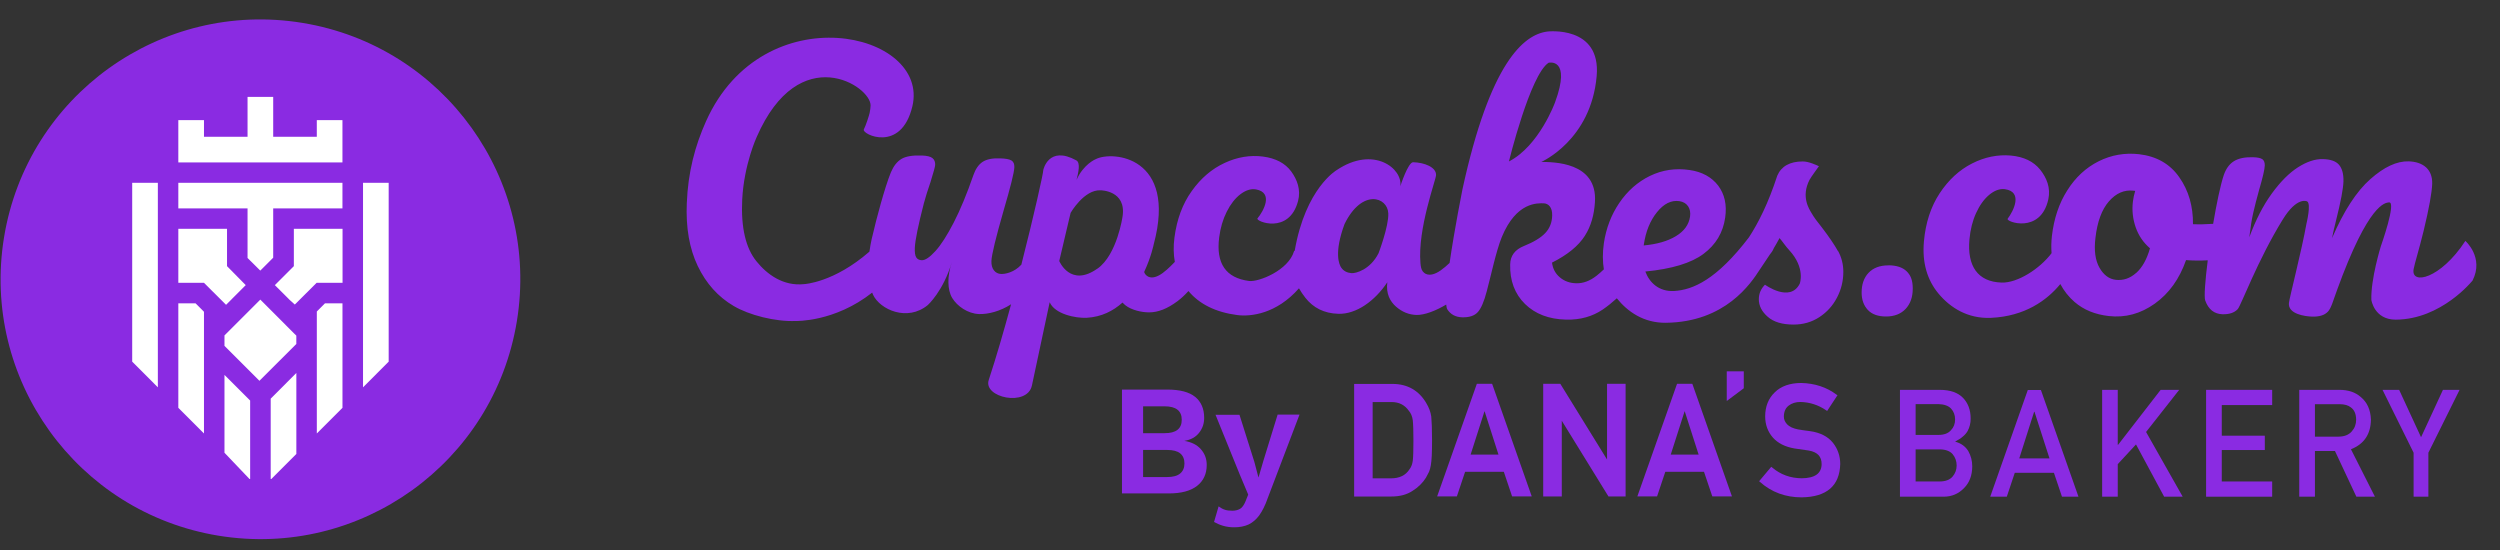 <svg xmlns="http://www.w3.org/2000/svg" fill="none" viewBox="0 0 100 22" height="22" width="100">
<rect x="0" y="0" width="100" height="22" fill="#333333" stroke="none"/>
<path fill="#8A2BE2" d="M20.674 12.852C21.603 7.189 17.764 1.844 12.099 0.916C6.435 -0.013 1.09 3.826 0.162 9.49C-0.767 15.154 3.072 20.498 8.737 21.427C14.401 22.355 19.746 18.516 20.674 12.852Z"></path>
<path fill="white" d="M14.521 15.493L15.547 14.466V7.313H14.521V15.493Z"></path>
<path fill="white" d="M10.377 15.232L11.853 13.759V13.425L11.777 13.351L10.412 11.984L9.045 13.351L8.979 13.417V13.835L10.377 15.232Z"></path>
<path fill="white" d="M11.587 11.997L11.793 12.182L12.665 11.312H12.675H13.702V11.006V10.235V9.152H11.754V10.646L10.994 11.405L11.587 11.997Z"></path>
<path fill="white" d="M12.672 4.805V5.471H10.928V3.876H9.902V5.471H8.159V4.805H7.133V5.471V6.497H8.159H12.672H13.698V5.471V4.805H12.672Z"></path>
<path fill="white" d="M5.288 7.313V14.466L6.314 15.493V7.313H5.288Z"></path>
<path fill="white" d="M13.698 7.313H7.133V8.337H9.902V10.319L10.411 10.824L10.928 10.307V8.337H13.698V7.313Z"></path>
<path fill="white" d="M8.159 11.312L9.042 12.193L9.829 11.405L9.081 10.646V9.152H7.133V11.312H8.159Z"></path>
<path fill="white" d="M8.979 14.996V18.11L9.98 19.16H10.006V16.022L8.979 14.996Z"></path>
<path fill="white" d="M10.828 15.946V19.159H10.854L11.854 18.158V14.919L10.828 15.946Z"></path>
<path fill="white" d="M12.673 12.46V17.339L13.699 16.313V12.134H12.998L12.673 12.46Z"></path>
<path fill="white" d="M7.823 12.134H7.133V16.313L8.159 17.339V12.471L7.823 12.134Z"></path>
<path fill="#8A2BE2" d="M75.531 10.615C75.194 10.615 74.932 10.715 74.745 10.91C74.557 11.108 74.465 11.373 74.465 11.701C74.465 11.987 74.547 12.218 74.711 12.395C74.876 12.572 75.12 12.66 75.444 12.66C75.767 12.66 76.034 12.559 76.224 12.357C76.414 12.154 76.51 11.886 76.51 11.547C76.51 11.208 76.427 11.008 76.263 10.849C76.099 10.692 75.855 10.612 75.531 10.612V10.615Z"></path>
<path fill="#8A2BE2" d="M85.441 10.921C85.197 11.136 84.927 11.226 84.632 11.193C84.365 11.162 84.147 11.003 83.98 10.71C83.812 10.417 83.756 10.021 83.818 9.513C83.892 8.868 84.072 8.38 84.357 8.054C84.642 7.728 84.968 7.586 85.338 7.627L85.408 7.635C85.364 7.779 85.333 7.925 85.315 8.072C85.274 8.421 85.313 8.763 85.428 9.094C85.544 9.426 85.734 9.703 85.999 9.932C85.873 10.376 85.688 10.705 85.444 10.921H85.441ZM98.613 9.639C97.619 11.162 96.43 11.414 96.545 10.766C96.589 10.52 96.758 10.004 96.946 9.23C97.164 8.324 97.277 7.697 97.288 7.347C97.303 6.767 96.915 6.469 96.342 6.454C95.875 6.441 95.366 6.677 94.814 7.165C94.262 7.651 93.751 8.437 93.281 9.526C93.311 9.366 93.365 9.125 93.445 8.806C93.632 8.062 93.73 7.545 93.738 7.258C93.746 6.962 93.686 6.741 93.563 6.595C93.44 6.448 93.222 6.371 92.913 6.364C92.605 6.356 92.274 6.466 91.919 6.692C91.565 6.918 91.215 7.27 90.871 7.743C90.527 8.216 90.227 8.799 89.972 9.49C90.018 9.099 90.07 8.771 90.131 8.508C90.191 8.246 90.27 7.938 90.368 7.584C90.514 7.088 90.586 6.767 90.591 6.623C90.594 6.497 90.56 6.412 90.491 6.366C90.422 6.32 90.298 6.294 90.121 6.289C89.795 6.281 89.541 6.333 89.356 6.448C89.171 6.564 89.037 6.751 88.95 7.008C88.819 7.396 88.662 8.146 88.526 8.953C88.231 8.973 87.961 8.979 87.719 8.968C87.727 8.252 87.545 7.622 87.172 7.091C86.8 6.556 86.263 6.251 85.562 6.168C84.989 6.104 84.452 6.199 83.946 6.451C83.44 6.705 83.021 7.091 82.693 7.612C82.361 8.131 82.158 8.74 82.076 9.441C82.05 9.675 82.045 9.903 82.063 10.127C81.591 10.754 80.697 11.326 80.062 11.303C79.107 11.273 78.68 10.638 78.778 9.572C78.814 9.184 78.901 8.835 79.043 8.524C79.184 8.213 79.359 7.969 79.564 7.797C79.769 7.625 79.983 7.54 80.198 7.568C80.93 7.671 80.54 8.442 80.306 8.75C80.216 8.868 81.619 9.377 81.932 7.977C82.035 7.514 81.865 7.109 81.603 6.782C81.341 6.459 80.954 6.271 80.435 6.222C79.908 6.176 79.387 6.281 78.878 6.541C78.37 6.8 77.938 7.198 77.586 7.733C77.234 8.267 77.024 8.909 76.957 9.654C76.882 10.492 77.078 11.19 77.545 11.75C78.013 12.308 78.706 12.752 79.633 12.714C80.997 12.655 81.881 12.01 82.413 11.362C82.559 11.635 82.747 11.876 82.983 12.079C83.345 12.393 83.802 12.58 84.355 12.642C85.01 12.716 85.621 12.552 86.191 12.146C86.761 11.74 87.177 11.159 87.442 10.404C87.74 10.427 88.03 10.427 88.31 10.412C88.207 11.216 88.159 11.871 88.207 12.015C88.336 12.377 88.567 12.559 88.901 12.57C89.173 12.577 89.376 12.508 89.51 12.364C89.641 12.22 90.303 10.412 91.31 8.781C91.883 7.848 92.281 8.054 92.281 8.054C92.459 8.133 92.258 8.948 92.258 8.948C92.068 10.019 91.583 11.886 91.557 12.118C91.511 12.565 92.204 12.657 92.495 12.665C92.777 12.672 92.983 12.606 93.116 12.467C93.247 12.328 93.327 12.03 93.476 11.619C94.752 8.1 95.415 8.118 95.556 8.095C95.877 8.046 95.233 9.852 95.233 9.852C95.233 9.852 94.824 11.17 94.855 11.999C94.855 11.999 94.968 12.788 95.829 12.786C97.657 12.78 98.903 11.221 98.903 11.221C99.371 10.296 98.613 9.634 98.613 9.634V9.639Z"></path>
<path fill="#8A2BE2" d="M65.752 9.793C65.827 9.264 66.004 8.829 66.279 8.488C66.553 8.146 66.852 8 67.173 8.046C67.329 8.069 67.445 8.136 67.522 8.249C67.599 8.362 67.625 8.501 67.602 8.665C67.555 8.986 67.368 9.246 67.036 9.446C66.708 9.646 66.276 9.77 65.747 9.818L65.752 9.793ZM60.355 6.464C60.355 6.464 61.206 2.991 61.943 2.51C61.943 2.51 62.867 2.289 62.2 4.098C62.2 4.098 61.57 5.834 60.353 6.461L60.355 6.464ZM55.139 10.134C54.804 10.789 54.232 10.941 54.054 10.926C53.877 10.91 53.744 10.838 53.654 10.712C53.564 10.586 53.353 10.121 53.782 8.96C54.478 7.54 55.506 7.871 55.532 8.537C55.552 9.053 55.141 10.132 55.141 10.132L55.139 10.134ZM43.901 10.741C42.814 11.516 42.37 10.44 42.37 10.44L42.824 8.516C42.824 8.516 43.361 7.578 44.024 7.612C44.024 7.612 45.064 7.614 44.902 8.66C44.902 8.66 44.687 10.183 43.903 10.743L43.901 10.741ZM73.517 10.042C73.376 9.788 73.165 9.479 72.888 9.115C72.698 8.881 72.556 8.688 72.466 8.531C72.377 8.375 72.027 7.882 72.382 7.191C72.443 7.078 72.757 6.649 72.757 6.649C72.662 6.605 72.353 6.458 72.112 6.458C71.596 6.458 71.252 6.649 71.09 7.029C70.73 8.133 70.34 8.904 69.96 9.49C68.675 11.175 67.727 11.596 66.962 11.64C66.351 11.673 65.97 11.293 65.814 10.861C66.875 10.759 67.65 10.522 68.141 10.155C68.632 9.788 68.922 9.305 69.007 8.706C69.081 8.195 68.986 7.769 68.727 7.424C68.465 7.083 68.084 6.872 67.581 6.8C67.019 6.718 66.489 6.798 65.999 7.036C65.508 7.275 65.1 7.635 64.773 8.115C64.447 8.596 64.242 9.135 64.154 9.734C64.1 10.109 64.103 10.456 64.154 10.774C64.049 10.874 63.952 10.959 63.864 11.028C63.6 11.236 63.33 11.337 63.053 11.331C62.793 11.326 62.575 11.247 62.395 11.095C62.215 10.944 62.11 10.746 62.081 10.504C62.695 10.196 63.132 9.842 63.392 9.436C63.651 9.03 63.764 8.583 63.797 8.092C63.91 6.456 62.097 6.487 61.653 6.476C61.653 6.476 63.641 5.611 63.867 3.042C64.046 1 61.891 1.262 61.891 1.262C60.944 1.385 59.603 2.503 58.498 7.573C58.498 7.573 58.18 9.161 57.984 10.517C57.923 10.576 57.864 10.628 57.81 10.674C57.558 10.89 57.345 10.995 57.173 10.987C57.065 10.985 56.978 10.941 56.911 10.856C56.847 10.774 56.831 10.661 56.818 10.527C56.7 9.153 57.437 7.196 57.443 7.003C57.45 6.685 56.975 6.502 56.528 6.489C56.32 6.484 56.012 7.453 56.012 7.453C56.122 6.741 54.941 5.811 53.466 6.805C53.466 6.805 52.223 7.522 51.789 10.027C51.781 10.032 51.773 10.039 51.763 10.044C51.54 10.818 50.34 11.288 49.963 11.239C49.03 11.118 48.632 10.535 48.768 9.49C48.817 9.112 48.917 8.773 49.069 8.47C49.22 8.169 49.4 7.938 49.608 7.776C49.816 7.617 50.027 7.54 50.237 7.576C50.952 7.704 50.541 8.444 50.299 8.737C50.207 8.85 51.563 9.402 51.922 8.041C52.041 7.594 51.889 7.188 51.648 6.857C51.404 6.528 51.029 6.33 50.523 6.263C50.006 6.196 49.493 6.281 48.984 6.518C48.475 6.754 48.036 7.126 47.671 7.64C47.304 8.151 47.073 8.773 46.978 9.502C46.932 9.849 46.939 10.175 46.993 10.476C46.875 10.599 46.77 10.702 46.677 10.784C46.444 10.992 46.243 11.098 46.076 11.098C45.974 11.098 45.886 11.059 45.822 10.982C45.796 10.951 45.778 10.918 45.766 10.879C46.048 10.281 46.151 9.764 46.151 9.764C47.088 6.266 44.507 6.019 43.831 6.366C43.831 6.366 43.346 6.556 43.061 7.196C43.133 6.913 43.228 6.51 43.053 6.415C41.941 5.803 41.733 6.795 41.733 6.795C41.733 6.926 41.363 8.593 40.854 10.586C40.561 10.905 40.197 10.964 40.045 10.959C39.922 10.954 39.827 10.905 39.755 10.812C39.683 10.72 39.652 10.594 39.657 10.432C39.67 10.178 39.832 9.508 40.143 8.426C40.42 7.481 40.567 6.9 40.574 6.687C40.579 6.559 40.541 6.471 40.459 6.42C40.377 6.369 40.225 6.34 40.009 6.335C39.698 6.322 39.462 6.371 39.303 6.476C39.144 6.582 39.018 6.762 38.933 7.013C38.673 7.763 38.411 8.395 38.147 8.907C37.882 9.418 37.641 9.798 37.415 10.044C37.191 10.291 37.009 10.414 36.868 10.409C36.765 10.404 36.691 10.366 36.647 10.291C36.603 10.217 36.585 10.091 36.593 9.911C36.606 9.613 36.726 9.02 36.955 8.131C37.024 7.876 37.112 7.594 37.22 7.283C37.34 6.895 37.404 6.667 37.407 6.597C37.412 6.479 37.376 6.387 37.299 6.325C37.222 6.263 37.081 6.227 36.873 6.22C36.505 6.207 36.233 6.253 36.059 6.356C35.884 6.461 35.745 6.638 35.637 6.89C35.393 7.478 35.034 8.835 34.916 9.364C34.916 9.364 34.833 9.657 34.777 10.065C33.349 11.311 32.164 11.365 32.164 11.365C31.335 11.455 30.682 10.979 30.259 10.453C29.832 9.929 29.634 9.107 29.688 7.989C29.758 6.584 30.266 5.485 30.266 5.485C31.969 1.573 34.856 3.45 34.823 4.226C34.821 4.303 34.808 4.398 34.787 4.511C34.764 4.624 34.63 5.03 34.553 5.177C34.456 5.367 36.048 6.14 36.495 4.252C37.204 1.264 30.531 -0.251 28.242 4.848C27.798 5.839 27.52 6.893 27.472 8.128C27.43 9.109 27.577 9.947 27.911 10.643C28.245 11.339 28.723 11.873 29.344 12.238C29.963 12.605 31.016 12.875 31.833 12.839C31.833 12.839 33.382 12.891 34.887 11.704C34.9 11.732 34.908 11.763 34.921 11.789C35.201 12.385 36.292 12.878 37.112 12.202C37.112 12.202 37.733 11.647 38.075 10.481C37.882 11.059 37.893 11.599 38.09 11.922C38.288 12.246 38.707 12.544 39.159 12.562C39.524 12.575 40.009 12.451 40.443 12.171C40.158 13.227 39.85 14.286 39.552 15.192C39.303 15.906 41.096 16.289 41.278 15.416L41.987 12.089C42.19 12.562 43.022 12.736 43.472 12.711C44.06 12.678 44.53 12.436 44.9 12.102C44.938 12.141 44.974 12.179 45.018 12.213C45.257 12.403 45.67 12.495 45.958 12.495C46.331 12.495 46.698 12.346 47.099 12.048C47.266 11.922 47.404 11.789 47.538 11.642C47.977 12.166 48.627 12.49 49.493 12.603C50.027 12.672 51.059 12.559 51.959 11.532C52.03 11.66 52.113 11.778 52.205 11.899C52.529 12.318 52.971 12.536 53.533 12.552C54.25 12.575 54.997 12.038 55.493 11.29C55.434 11.742 55.598 12.053 55.842 12.267C56.086 12.48 56.356 12.588 56.657 12.598C56.983 12.608 57.453 12.421 57.848 12.182C57.856 12.272 57.871 12.341 57.895 12.377C58.026 12.577 58.218 12.685 58.496 12.693C58.77 12.698 58.979 12.631 59.11 12.487C59.241 12.344 59.364 12.063 59.472 11.645C59.629 11.067 59.842 10.047 60.07 9.487C60.653 8.067 61.509 8.128 61.75 8.133C61.848 8.136 61.93 8.177 61.994 8.259C62.058 8.341 62.092 8.462 62.087 8.621C62.081 8.899 61.989 9.13 61.814 9.318C61.64 9.505 61.355 9.68 60.959 9.839C60.599 9.983 60.414 10.227 60.407 10.576C60.391 11.226 60.589 11.755 61 12.159C61.408 12.559 61.958 12.77 62.647 12.785C63.209 12.798 63.697 12.662 64.116 12.377C64.303 12.248 64.488 12.1 64.673 11.932C65.105 12.469 65.749 12.921 66.633 12.911C69.017 12.886 70.042 11.324 70.386 10.792C70.509 10.604 70.648 10.402 70.794 10.181C70.859 10.106 70.915 10.021 70.956 9.921C71.031 9.795 71.108 9.664 71.182 9.523C71.303 9.662 71.413 9.839 71.57 10.008C72.228 10.723 71.991 11.344 71.991 11.344C71.606 12.123 70.599 11.388 70.599 11.388C70.435 11.552 70.353 11.748 70.353 11.971C70.353 12.23 70.471 12.464 70.71 12.672C70.946 12.88 71.29 12.983 71.74 12.983C72.127 12.983 72.474 12.883 72.775 12.685C73.078 12.487 73.314 12.225 73.481 11.902C73.651 11.578 73.733 11.234 73.733 10.872C73.733 10.569 73.661 10.291 73.52 10.034V10.042H73.517Z"></path>
<path fill="#8A2BE2" d="M54.911 16.082H55.635C55.635 16.082 55.656 16.082 55.663 16.082C55.964 16.082 56.188 16.197 56.357 16.436C56.439 16.531 56.491 16.657 56.511 16.811C56.529 16.973 56.537 17.248 56.537 17.631C56.537 18.014 56.529 18.288 56.511 18.43C56.493 18.566 56.45 18.681 56.38 18.771C56.224 19.015 55.98 19.134 55.63 19.134H54.906V16.082L54.911 16.084V16.082ZM57.051 16.123C56.753 15.619 56.303 15.36 55.707 15.357H54.166V19.86H55.663C55.992 19.86 56.272 19.786 56.498 19.637C56.724 19.498 56.907 19.318 57.038 19.108C57.084 19.028 57.125 18.951 57.161 18.874C57.192 18.794 57.22 18.707 57.233 18.61C57.269 18.419 57.282 18.083 57.282 17.61C57.282 17.166 57.269 16.847 57.251 16.662C57.223 16.475 57.156 16.295 57.051 16.125V16.123Z"></path>
<path fill="#8A2BE2" d="M59.937 18.183H58.825L59.382 16.444L59.939 18.183H59.937ZM59.074 15.352L57.509 19.791L57.486 19.856H58.275L58.604 18.872H60.153L60.484 19.856H61.27L59.685 15.352H59.071H59.074Z"></path>
<path fill="#8A2BE2" d="M64.282 18.381L62.412 15.352H61.728V19.858H62.471V16.83L64.338 19.858H65.024V15.352H64.282V18.381Z"></path>
<path fill="#8A2BE2" d="M67.942 18.183H66.83L67.387 16.444L67.945 18.183H67.942ZM67.082 15.352L65.517 19.791L65.494 19.856H66.283L66.612 18.872H68.16L68.492 19.856H69.278L67.693 15.352H67.079H67.082Z"></path>
<path fill="#8A2BE2" d="M73.314 17.708C73.116 17.461 72.808 17.302 72.397 17.245C72.197 17.22 72.035 17.197 71.919 17.176C71.722 17.137 71.575 17.068 71.485 16.973C71.398 16.881 71.354 16.778 71.354 16.662C71.357 16.465 71.421 16.321 71.549 16.223C71.673 16.128 71.829 16.079 72.014 16.079C72.387 16.087 72.734 16.197 73.044 16.411L73.085 16.439L73.499 15.809L73.46 15.784C73.062 15.486 72.587 15.332 72.048 15.319C71.596 15.321 71.241 15.447 70.995 15.689C70.738 15.933 70.607 16.259 70.607 16.655C70.607 16.986 70.712 17.271 70.915 17.502C71.113 17.726 71.403 17.875 71.783 17.939C71.986 17.967 72.176 17.998 72.348 18.021C72.7 18.083 72.867 18.26 72.865 18.566C72.859 18.938 72.597 19.126 72.071 19.131C71.616 19.128 71.218 18.982 70.889 18.702L70.851 18.671L70.365 19.249L70.401 19.28C70.861 19.688 71.421 19.894 72.063 19.894C73.065 19.881 73.586 19.434 73.609 18.563C73.609 18.239 73.509 17.954 73.317 17.71L73.314 17.708Z"></path>
<path fill="#8A2BE2" d="M76.625 17.972V19.259H77.591C77.824 19.257 77.996 19.19 78.104 19.062C78.212 18.936 78.266 18.787 78.266 18.617C78.266 18.448 78.21 18.291 78.104 18.165C77.996 18.042 77.824 17.978 77.591 17.975H76.625V17.972ZM76.625 17.397H77.531C77.763 17.397 77.927 17.335 78.038 17.209C78.148 17.096 78.204 16.953 78.204 16.778C78.204 16.603 78.148 16.457 78.038 16.339C77.93 16.228 77.76 16.169 77.531 16.164H76.625V17.397ZM76.001 15.594H77.601C78.009 15.596 78.315 15.704 78.518 15.912C78.723 16.123 78.826 16.398 78.826 16.742C78.829 16.917 78.788 17.086 78.703 17.245C78.659 17.32 78.597 17.394 78.515 17.461C78.433 17.533 78.335 17.597 78.215 17.657V17.669C78.441 17.731 78.61 17.852 78.728 18.037C78.836 18.227 78.89 18.432 78.89 18.653C78.888 19.023 78.775 19.313 78.556 19.529C78.338 19.753 78.068 19.868 77.742 19.868H75.998V15.596L76.001 15.594Z"></path>
<path fill="#8A2BE2" d="M81.98 18.337L81.379 16.469H81.366L80.77 18.337H81.978H81.98ZM82.16 18.912H80.591L80.272 19.868H79.609L81.112 15.599H81.636L83.139 19.868H82.479L82.157 18.912H82.16Z"></path>
<path fill="#8A2BE2" d="M84.086 15.594H84.71V17.793H84.723L86.426 15.594H87.168L85.843 17.279L87.307 19.866H86.565L85.44 17.777L84.71 18.566V19.866H84.086V15.594Z"></path>
<path fill="#8A2BE2" d="M88.244 15.594H90.887V16.203H88.871V17.428H90.592V18.001H88.871V19.259H90.887V19.868H88.244V15.594Z"></path>
<path fill="#8A2BE2" d="M92.592 17.466H93.542C93.778 17.464 93.953 17.392 94.071 17.256C94.187 17.127 94.246 16.971 94.246 16.783C94.243 16.56 94.174 16.398 94.04 16.3C93.935 16.213 93.781 16.167 93.581 16.167H92.597V17.466H92.594H92.592ZM91.965 15.594H93.581C93.925 15.594 94.207 15.686 94.426 15.876C94.688 16.09 94.824 16.393 94.837 16.788C94.829 17.369 94.562 17.764 94.038 17.97L94.996 19.866H94.254L93.398 18.039H92.597V19.866H91.97V15.596H91.965V15.594Z"></path>
<path fill="#8A2BE2" d="M96.544 18.109L95.301 15.594H95.966L96.842 17.489L97.718 15.594H98.383L97.135 18.109V19.868H96.544V18.109Z"></path>
<path fill="#8A2BE2" d="M45.724 19.082H46.687C46.923 19.082 47.096 19.033 47.209 18.938C47.322 18.843 47.378 18.707 47.378 18.537C47.378 18.367 47.322 18.229 47.209 18.136C47.096 18.044 46.921 17.998 46.687 17.998H45.724V19.087V19.082ZM45.724 17.327H46.587C47.044 17.327 47.27 17.147 47.27 16.79C47.27 16.433 47.039 16.253 46.587 16.253H45.724V17.325V17.327ZM44.879 19.737V15.583H46.695C47.201 15.583 47.571 15.683 47.81 15.878C48.048 16.074 48.167 16.354 48.167 16.716C48.167 16.939 48.102 17.134 47.966 17.309C47.83 17.484 47.635 17.592 47.373 17.635C47.666 17.684 47.882 17.792 48.038 17.972C48.195 18.152 48.269 18.36 48.269 18.599C48.269 18.956 48.138 19.236 47.882 19.436C47.625 19.637 47.245 19.737 46.754 19.737H44.871H44.876H44.879Z"></path>
<path fill="#8A2BE2" d="M51.978 16.591L50.706 19.933C50.606 20.221 50.493 20.442 50.37 20.614C50.249 20.778 50.105 20.902 49.944 20.979C49.782 21.053 49.592 21.092 49.368 21.092C49.204 21.092 49.055 21.071 48.919 21.03C48.782 20.989 48.667 20.938 48.562 20.878L48.744 20.254C48.824 20.316 48.908 20.362 48.996 20.39C49.083 20.419 49.183 20.429 49.296 20.429C49.409 20.429 49.514 20.403 49.602 20.354C49.689 20.303 49.758 20.203 49.82 20.054L49.928 19.784L49.584 18.965L48.621 16.591H49.579L50.175 18.477L50.339 19.103L50.534 18.436L51.105 16.584H51.98L51.973 16.589L51.978 16.591Z"></path>
<path fill="#8A2BE2" d="M69.07 16.04L69.751 15.531V14.852H69.07V16.04Z"></path>
</svg>

